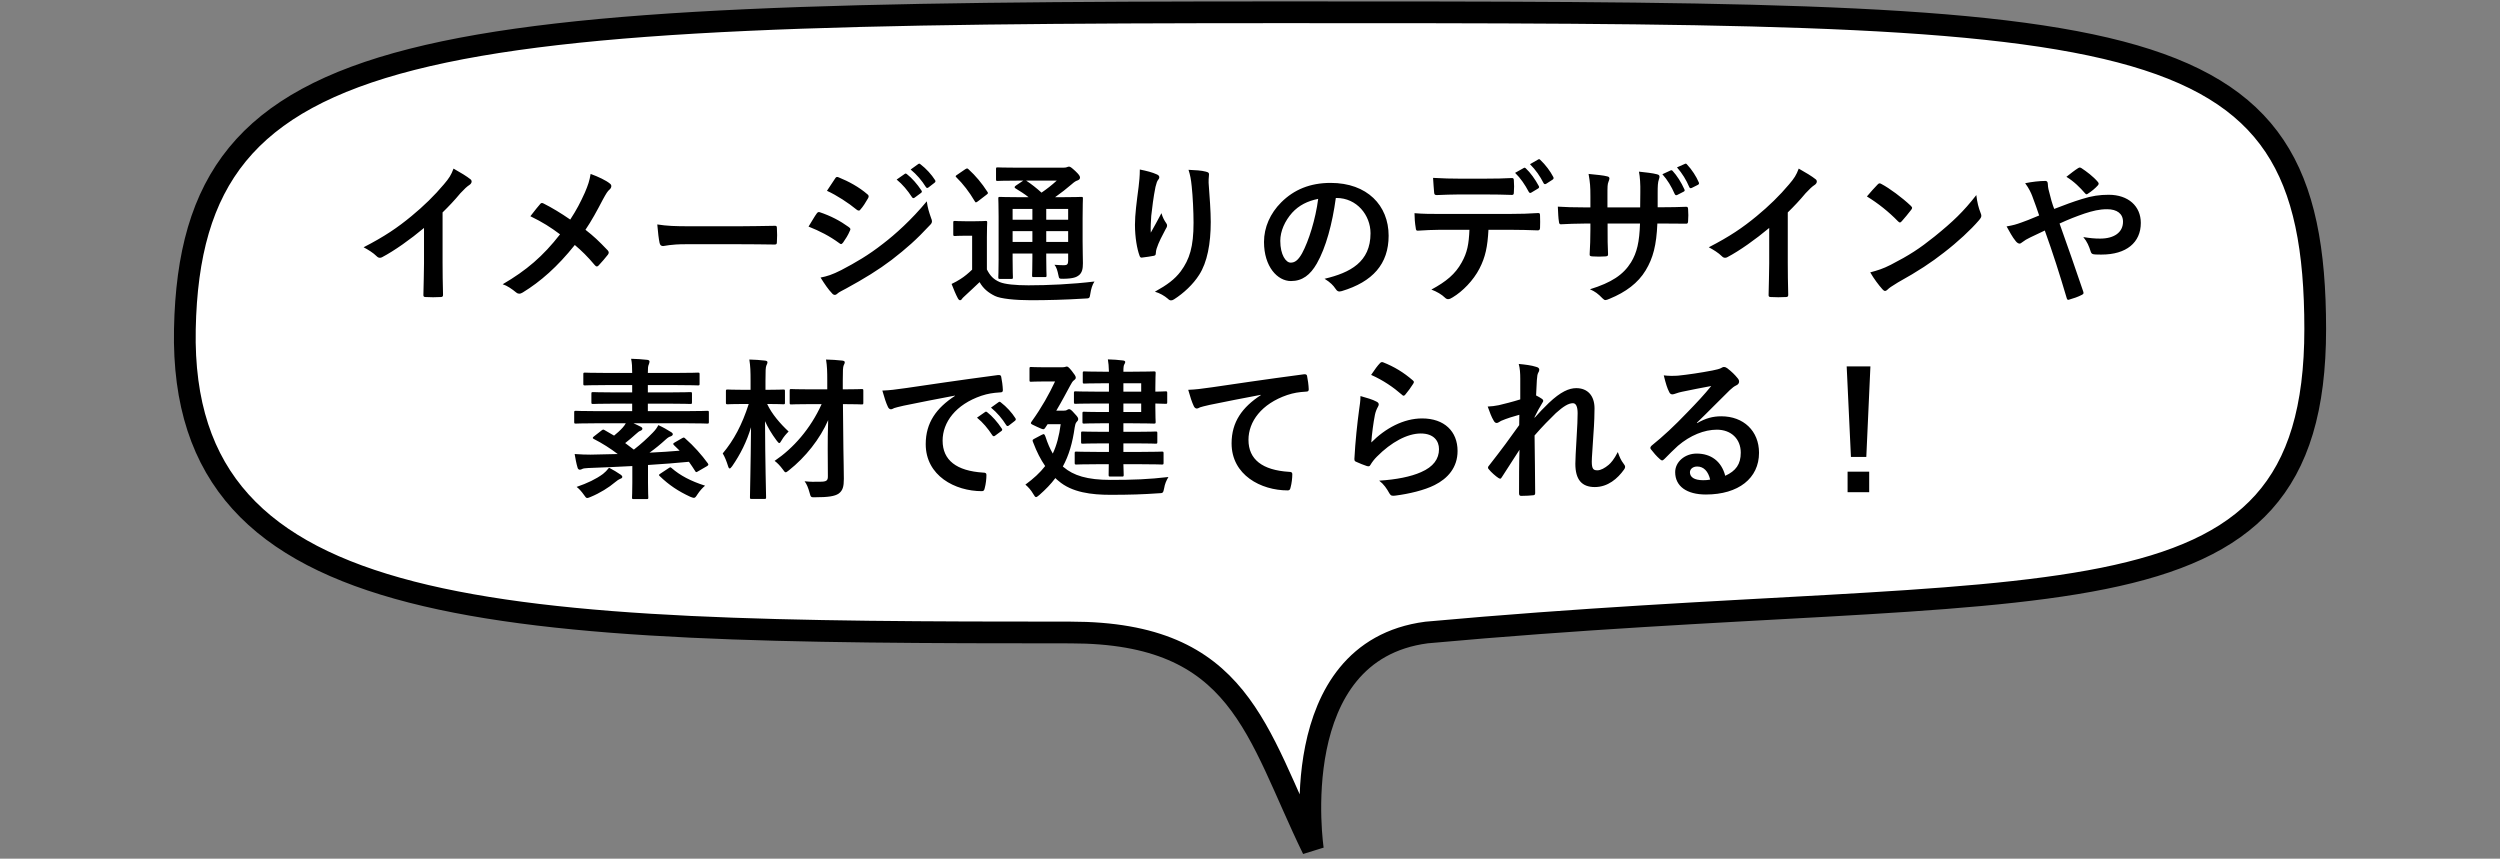<svg width="230" height="79" viewBox="0 0 230 79" fill="none" xmlns="http://www.w3.org/2000/svg">
<rect x="0" y="0" width="230" height="79" fill="#808080" stroke="none"/>
<path d="M117.758 1.13H117.758C38.588 1.13 17.558 2.971 17.008 30.273C16.457 57.576 46.011 58.19 98.489 58.19C114.194 58.19 115.556 67.393 120.786 78.13C120.786 78.13 118.041 59.919 131.247 58.19C188.307 52.994 213.001 59.417 213 30.273C212.999 1.13 196.928 1.13 117.758 1.13Z" fill="white" stroke="black" stroke-width="2"/>
<path d="M40.717 19.543V24.177C40.717 25.143 40.731 25.969 40.759 27.089C40.773 27.271 40.703 27.327 40.549 27.327C40.101 27.355 39.597 27.355 39.149 27.327C38.995 27.327 38.939 27.271 38.953 27.103C38.967 26.095 39.009 25.185 39.009 24.233V20.971C37.777 22.007 36.279 23.071 35.159 23.659C35.089 23.701 35.019 23.715 34.949 23.715C34.837 23.715 34.753 23.673 34.655 23.575C34.333 23.253 33.871 22.973 33.451 22.749C35.383 21.755 36.573 20.943 37.861 19.879C38.967 18.969 39.975 17.989 40.843 16.953C41.319 16.393 41.501 16.113 41.725 15.511C42.355 15.861 42.971 16.239 43.279 16.491C43.363 16.547 43.391 16.631 43.391 16.701C43.391 16.813 43.307 16.939 43.195 17.009C42.957 17.163 42.733 17.373 42.355 17.779C41.809 18.437 41.291 18.983 40.717 19.543ZM52.462 20.201C53.064 19.277 53.386 18.647 53.806 17.723C54.114 16.995 54.226 16.659 54.338 16.001C55.038 16.253 55.766 16.603 56.102 16.883C56.2 16.953 56.242 17.037 56.242 17.121C56.242 17.233 56.186 17.345 56.088 17.429C55.892 17.597 55.78 17.779 55.458 18.367C54.926 19.389 54.408 20.341 53.862 21.139C54.646 21.755 55.024 22.105 55.92 23.043C55.976 23.113 56.004 23.169 56.004 23.239C56.004 23.295 55.976 23.351 55.934 23.421C55.654 23.785 55.374 24.093 55.08 24.415C55.024 24.485 54.968 24.513 54.912 24.513C54.842 24.513 54.786 24.471 54.716 24.387C54.058 23.603 53.498 23.057 52.882 22.539C51.286 24.541 49.718 25.913 48.094 26.907C47.982 26.977 47.87 27.019 47.772 27.019C47.674 27.019 47.59 26.991 47.506 26.921C47.1 26.585 46.652 26.277 46.246 26.151C48.43 24.877 49.956 23.575 51.524 21.559C50.642 20.901 49.942 20.453 48.794 19.893C49.2 19.375 49.536 18.941 49.718 18.745C49.76 18.703 49.802 18.675 49.858 18.675C49.914 18.675 49.97 18.703 50.026 18.731C50.754 19.095 51.636 19.627 52.462 20.201ZM68.1 22.469H63.06C61.674 22.469 61.142 22.637 61.002 22.637C60.834 22.637 60.722 22.553 60.68 22.343C60.61 22.021 60.526 21.363 60.47 20.649C61.38 20.789 62.08 20.817 63.494 20.817H68.002C69.066 20.817 70.144 20.789 71.222 20.775C71.432 20.761 71.474 20.803 71.474 20.971C71.502 21.391 71.502 21.867 71.474 22.287C71.474 22.455 71.418 22.511 71.222 22.497C70.172 22.483 69.136 22.469 68.1 22.469ZM74.386 20.845C74.736 20.285 74.96 19.879 75.128 19.655C75.198 19.557 75.268 19.487 75.394 19.515C76.444 19.865 77.284 20.313 78.082 20.887C78.18 20.957 78.236 21.013 78.236 21.097C78.236 21.139 78.208 21.195 78.18 21.251C78.026 21.629 77.788 21.993 77.564 22.315C77.494 22.399 77.438 22.455 77.382 22.455C77.326 22.455 77.284 22.427 77.214 22.371C76.318 21.713 75.408 21.251 74.386 20.845ZM76.08 17.555C76.318 17.191 76.584 16.799 76.822 16.435C76.92 16.267 77.004 16.239 77.172 16.323C78.068 16.687 79.034 17.205 79.804 17.877C79.888 17.933 79.916 18.003 79.916 18.059C79.916 18.115 79.902 18.171 79.86 18.241C79.664 18.591 79.384 19.039 79.146 19.291C79.104 19.361 79.048 19.375 79.006 19.375C78.936 19.375 78.866 19.333 78.796 19.277C78.068 18.675 76.976 17.961 76.08 17.555ZM75.492 25.535C76.08 25.423 76.57 25.269 77.396 24.849C78.726 24.149 79.874 23.491 81.232 22.427C82.352 21.573 83.85 20.229 85.264 18.521C85.348 19.137 85.46 19.487 85.67 20.089C85.712 20.187 85.74 20.271 85.74 20.355C85.74 20.467 85.698 20.565 85.586 20.677C84.284 22.077 83.402 22.847 82.03 23.911C80.812 24.835 79.51 25.633 77.844 26.543C77.508 26.725 77.172 26.879 77.032 27.019C76.948 27.103 76.878 27.131 76.808 27.131C76.71 27.131 76.612 27.075 76.528 26.963C76.234 26.669 75.856 26.123 75.492 25.535ZM82.492 16.519L83.234 16.001C83.304 15.945 83.36 15.959 83.444 16.029C83.878 16.365 84.382 16.925 84.774 17.527C84.83 17.611 84.83 17.681 84.732 17.751L84.144 18.185C84.046 18.255 83.976 18.241 83.906 18.143C83.486 17.499 83.038 16.967 82.492 16.519ZM83.78 15.595L84.48 15.091C84.564 15.035 84.606 15.049 84.69 15.119C85.208 15.511 85.712 16.071 86.02 16.561C86.076 16.645 86.09 16.729 85.978 16.813L85.418 17.247C85.306 17.331 85.236 17.289 85.18 17.205C84.802 16.603 84.354 16.071 83.78 15.595ZM99.6 20.061V22.217C99.6 23.071 99.628 23.729 99.628 24.205C99.628 24.737 99.558 25.059 99.278 25.311C99.054 25.493 98.746 25.633 97.85 25.647C97.43 25.647 97.444 25.647 97.374 25.325C97.29 24.905 97.192 24.569 97.01 24.359C97.346 24.387 97.654 24.401 97.892 24.401C98.172 24.401 98.27 24.303 98.27 23.995V23.323H96.254V23.701C96.254 24.765 96.282 25.241 96.282 25.325C96.282 25.479 96.268 25.493 96.142 25.493H95.106C94.966 25.493 94.952 25.479 94.952 25.325C94.952 25.241 94.98 24.765 94.98 23.701V23.323H93.16V23.855C93.16 24.919 93.188 25.423 93.188 25.507C93.188 25.647 93.174 25.661 93.034 25.661H92.012C91.858 25.661 91.844 25.647 91.844 25.507C91.844 25.409 91.872 24.947 91.872 23.869V19.935C91.872 18.843 91.844 18.367 91.844 18.269C91.844 18.129 91.858 18.115 92.012 18.115C92.082 18.115 92.558 18.143 93.874 18.143H94.63C94.266 17.849 93.86 17.597 93.426 17.331C93.37 17.289 93.342 17.261 93.342 17.219C93.342 17.177 93.384 17.135 93.454 17.079L94.14 16.617H93.622C92.306 16.617 91.872 16.645 91.788 16.645C91.648 16.645 91.634 16.631 91.634 16.505V15.567C91.634 15.413 91.648 15.399 91.788 15.399C91.872 15.399 92.306 15.427 93.622 15.427H97.78C97.962 15.427 98.074 15.413 98.144 15.385C98.242 15.343 98.284 15.329 98.354 15.329C98.466 15.329 98.592 15.427 98.928 15.735C99.264 16.057 99.362 16.197 99.362 16.337C99.362 16.463 99.278 16.547 99.124 16.603C98.984 16.645 98.844 16.729 98.592 16.953C98.102 17.373 97.64 17.737 97.066 18.143H97.584C98.914 18.143 99.376 18.115 99.474 18.115C99.614 18.115 99.628 18.129 99.628 18.269C99.628 18.353 99.6 18.927 99.6 20.061ZM96.254 22.259H98.27V21.265H96.254V22.259ZM98.27 19.221H96.254V20.215H98.27V19.221ZM93.16 20.215H94.98V19.221H93.16V20.215ZM93.16 22.259H94.98V21.265H93.16V22.259ZM97.22 16.617H94.406C94.896 16.939 95.358 17.303 95.82 17.723C96.31 17.387 96.744 17.051 97.22 16.617ZM90.794 21.811V24.793C91.088 25.367 91.396 25.703 91.984 25.955C92.46 26.151 93.398 26.249 94.616 26.249C96.408 26.249 98.606 26.151 100.692 25.899C100.496 26.179 100.37 26.613 100.314 27.005C100.244 27.453 100.244 27.453 99.796 27.467C98.004 27.579 96.296 27.621 94.826 27.621C93.398 27.621 92.04 27.481 91.536 27.229C90.906 26.921 90.458 26.543 90.122 25.955C89.688 26.375 89.226 26.795 88.792 27.201C88.638 27.341 88.568 27.411 88.512 27.481C88.456 27.579 88.4 27.621 88.316 27.621C88.26 27.621 88.176 27.551 88.12 27.439C87.924 27.075 87.742 26.627 87.546 26.123C87.896 25.955 88.092 25.843 88.358 25.675C88.736 25.437 89.086 25.143 89.436 24.807V21.685H88.848C88.12 21.685 87.938 21.713 87.868 21.713C87.714 21.713 87.7 21.699 87.7 21.545V20.481C87.7 20.341 87.714 20.327 87.868 20.327C87.938 20.327 88.12 20.355 88.848 20.355H89.66C90.388 20.355 90.598 20.327 90.668 20.327C90.808 20.327 90.822 20.341 90.822 20.481C90.822 20.565 90.794 20.957 90.794 21.811ZM88.05 16.085L88.806 15.567C88.876 15.525 88.932 15.497 88.974 15.497C89.016 15.497 89.058 15.525 89.114 15.581C89.758 16.169 90.332 16.855 90.836 17.639C90.92 17.765 90.92 17.793 90.752 17.919L89.968 18.521C89.884 18.577 89.828 18.619 89.786 18.619C89.744 18.619 89.716 18.577 89.674 18.507C89.17 17.653 88.596 16.911 87.994 16.323C87.882 16.225 87.896 16.183 88.05 16.085ZM104.864 15.595C105.494 15.721 106.026 15.861 106.39 16.029C106.572 16.099 106.656 16.183 106.656 16.309C106.656 16.393 106.628 16.449 106.558 16.533C106.46 16.645 106.39 16.841 106.306 17.191C106.11 18.143 105.998 19.137 105.914 19.865C105.886 20.369 105.844 20.901 105.872 21.405C106.18 20.859 106.474 20.327 106.852 19.613C106.978 20.033 107.118 20.285 107.286 20.523C107.356 20.607 107.37 20.677 107.37 20.747C107.37 20.859 107.314 20.971 107.23 21.097C106.922 21.685 106.6 22.273 106.404 22.889C106.362 23.015 106.348 23.141 106.334 23.309C106.334 23.449 106.278 23.505 106.152 23.533C105.984 23.575 105.382 23.659 105.032 23.701C104.934 23.715 104.864 23.617 104.836 23.519C104.612 22.917 104.416 21.839 104.416 20.677C104.416 19.739 104.57 18.591 104.752 17.191C104.808 16.701 104.864 16.225 104.864 15.595ZM109.344 15.623C109.96 15.651 110.534 15.679 110.94 15.791C111.22 15.861 111.248 15.931 111.22 16.169C111.192 16.365 111.192 16.617 111.192 16.813C111.29 18.143 111.388 19.417 111.388 20.425C111.388 22.413 111.066 24.135 110.324 25.283C109.778 26.151 108.896 26.977 108.014 27.537C107.916 27.607 107.818 27.635 107.734 27.635C107.636 27.635 107.552 27.593 107.44 27.481C107.132 27.215 106.698 26.963 106.25 26.837C107.384 26.207 108.07 25.703 108.63 24.961C109.442 23.855 109.806 22.707 109.806 20.495C109.806 19.501 109.736 18.045 109.638 17.149C109.568 16.463 109.498 16.113 109.344 15.623ZM122.952 18.213H122.896C122.574 20.593 121.986 22.777 121.146 24.247C120.544 25.297 119.816 25.857 118.766 25.857C117.534 25.857 116.288 24.541 116.288 22.259C116.288 20.915 116.862 19.627 117.87 18.619C119.046 17.443 120.53 16.827 122.42 16.827C125.78 16.827 127.754 18.899 127.754 21.685C127.754 24.289 126.284 25.927 123.442 26.781C123.148 26.865 123.022 26.809 122.84 26.529C122.686 26.291 122.392 25.969 121.86 25.647C124.226 25.087 126.088 24.107 126.088 21.461C126.088 19.795 124.828 18.213 122.952 18.213ZM121.272 18.297C120.292 18.493 119.508 18.885 118.878 19.571C118.206 20.327 117.786 21.265 117.786 22.161C117.786 23.449 118.304 24.163 118.738 24.163C119.102 24.163 119.41 23.981 119.788 23.309C120.404 22.175 121.034 20.159 121.272 18.297ZM139.388 15.903L140.186 15.455C140.256 15.413 140.312 15.427 140.382 15.497C140.788 15.875 141.236 16.491 141.572 17.121C141.614 17.205 141.614 17.275 141.502 17.345L140.872 17.723C140.774 17.779 140.704 17.751 140.648 17.653C140.284 16.967 139.892 16.393 139.388 15.903ZM140.76 15.105L141.516 14.671C141.6 14.615 141.642 14.643 141.712 14.713C142.188 15.161 142.636 15.763 142.902 16.281C142.944 16.365 142.958 16.449 142.832 16.533L142.244 16.911C142.118 16.981 142.048 16.925 142.006 16.841C141.684 16.211 141.292 15.637 140.76 15.105ZM136.742 17.891H134.166C133.522 17.891 132.962 17.919 132.178 17.947C131.996 17.947 131.954 17.877 131.94 17.709C131.898 17.373 131.884 16.869 131.842 16.365C132.822 16.421 133.536 16.435 134.166 16.435H136.742C137.526 16.435 138.408 16.421 139.108 16.379C139.248 16.379 139.276 16.463 139.276 16.645C139.304 16.981 139.304 17.331 139.276 17.667C139.276 17.863 139.248 17.933 139.094 17.933C138.338 17.905 137.512 17.891 136.742 17.891ZM138.814 21.139H136.938C136.854 22.707 136.658 23.645 136.112 24.709C135.552 25.801 134.544 26.823 133.648 27.355C133.494 27.453 133.354 27.523 133.228 27.523C133.13 27.523 133.032 27.481 132.934 27.383C132.654 27.103 132.178 26.823 131.688 26.641C133.06 25.899 133.886 25.213 134.474 24.149C134.992 23.225 135.132 22.469 135.188 21.139H132.528C131.828 21.139 131.142 21.181 130.428 21.223C130.302 21.237 130.26 21.139 130.246 20.957C130.176 20.565 130.134 20.033 130.134 19.613C130.918 19.683 131.702 19.683 132.514 19.683H138.8C139.892 19.683 140.704 19.655 141.53 19.599C141.67 19.599 141.684 19.683 141.684 19.879C141.698 20.061 141.698 20.775 141.684 20.957C141.684 21.139 141.6 21.195 141.474 21.195C140.746 21.167 139.78 21.139 138.814 21.139ZM152.505 19.067H152.995C153.681 19.067 154.465 19.053 155.109 19.025C155.277 19.011 155.291 19.095 155.305 19.249C155.333 19.599 155.333 20.005 155.305 20.355C155.291 20.537 155.263 20.593 155.067 20.579C154.591 20.579 153.737 20.565 153.051 20.565H152.477C152.393 22.567 152.085 23.743 151.399 24.877C150.699 26.039 149.565 26.879 148.095 27.481C147.899 27.565 147.787 27.607 147.703 27.607C147.619 27.607 147.549 27.565 147.437 27.453C147.017 27.019 146.751 26.823 146.275 26.613C148.263 25.997 149.341 25.283 150.055 24.135C150.601 23.239 150.825 22.273 150.881 20.565H147.899V21.069C147.899 21.895 147.899 22.651 147.941 23.393C147.955 23.547 147.857 23.575 147.703 23.589C147.339 23.617 146.877 23.617 146.499 23.589C146.317 23.575 146.233 23.547 146.247 23.393C146.289 22.665 146.317 21.979 146.317 21.097V20.565H145.897C145.141 20.565 144.021 20.607 143.587 20.635C143.475 20.635 143.433 20.551 143.419 20.369C143.363 20.075 143.349 19.585 143.321 19.011C143.909 19.053 144.819 19.081 145.897 19.081H146.317V18.059C146.317 17.163 146.289 16.813 146.149 16.001C146.877 16.071 147.563 16.141 147.857 16.225C148.011 16.253 148.067 16.323 148.067 16.421C148.067 16.505 148.025 16.603 147.983 16.715C147.885 16.967 147.885 17.107 147.885 18.059V19.081H150.895L150.909 17.709C150.923 16.925 150.881 16.281 150.783 15.791C151.315 15.847 152.085 15.931 152.421 16.029C152.617 16.071 152.673 16.141 152.673 16.253C152.673 16.309 152.659 16.393 152.617 16.505C152.519 16.771 152.505 17.135 152.505 17.737V19.067ZM152.939 16.029L153.695 15.679C153.765 15.651 153.821 15.651 153.891 15.735C154.269 16.141 154.675 16.771 154.969 17.429C155.011 17.527 154.997 17.583 154.885 17.639L154.311 17.933C154.199 17.989 154.129 17.961 154.073 17.849C153.765 17.149 153.415 16.561 152.939 16.029ZM154.283 15.399L155.011 15.077C155.095 15.035 155.137 15.049 155.207 15.133C155.655 15.609 156.061 16.239 156.285 16.771C156.327 16.855 156.327 16.953 156.201 17.009L155.641 17.289C155.515 17.345 155.459 17.303 155.417 17.219C155.137 16.561 154.773 15.959 154.283 15.399ZM164.475 19.543V24.177C164.475 25.143 164.489 25.969 164.517 27.089C164.531 27.271 164.461 27.327 164.307 27.327C163.859 27.355 163.355 27.355 162.907 27.327C162.753 27.327 162.697 27.271 162.711 27.103C162.725 26.095 162.767 25.185 162.767 24.233V20.971C161.535 22.007 160.037 23.071 158.917 23.659C158.847 23.701 158.777 23.715 158.707 23.715C158.595 23.715 158.511 23.673 158.413 23.575C158.091 23.253 157.629 22.973 157.209 22.749C159.141 21.755 160.331 20.943 161.619 19.879C162.725 18.969 163.733 17.989 164.601 16.953C165.077 16.393 165.259 16.113 165.483 15.511C166.113 15.861 166.729 16.239 167.037 16.491C167.121 16.547 167.149 16.631 167.149 16.701C167.149 16.813 167.065 16.939 166.953 17.009C166.715 17.163 166.491 17.373 166.113 17.779C165.567 18.437 165.049 18.983 164.475 19.543ZM171.755 18.073C172.063 17.695 172.469 17.261 172.735 16.981C172.791 16.911 172.861 16.869 172.931 16.869C172.987 16.869 173.043 16.897 173.113 16.939C173.827 17.317 174.989 18.171 175.787 18.927C175.871 19.011 175.913 19.067 175.913 19.123C175.913 19.179 175.885 19.235 175.829 19.305C175.619 19.585 175.157 20.145 174.961 20.355C174.891 20.425 174.849 20.467 174.793 20.467C174.737 20.467 174.681 20.425 174.611 20.355C173.771 19.487 172.763 18.689 171.755 18.073ZM172.063 25.059C172.777 24.863 173.211 24.737 173.953 24.359C175.661 23.477 176.571 22.889 177.985 21.755C179.693 20.369 180.631 19.473 181.821 17.947C181.905 18.647 182.031 19.123 182.213 19.585C182.255 19.683 182.283 19.767 182.283 19.851C182.283 19.977 182.213 20.089 182.059 20.271C181.317 21.139 180.113 22.259 178.839 23.239C177.677 24.149 176.501 24.933 174.611 25.983C173.981 26.361 173.799 26.501 173.673 26.627C173.589 26.711 173.505 26.767 173.421 26.767C173.351 26.767 173.267 26.711 173.183 26.613C172.833 26.221 172.399 25.647 172.063 25.059ZM188.989 19.221C189.885 18.871 190.753 18.549 191.537 18.311C192.461 18.017 193.175 17.919 194.001 17.919C195.807 17.919 196.955 18.969 196.955 20.509C196.955 22.315 195.625 23.421 193.343 23.421C193.063 23.421 192.909 23.421 192.727 23.407C192.475 23.393 192.405 23.323 192.349 23.155C192.181 22.637 192.027 22.245 191.663 21.811C192.279 21.909 192.685 21.951 193.217 21.951C194.505 21.951 195.317 21.377 195.317 20.397C195.317 19.655 194.757 19.249 193.861 19.249C193.119 19.249 192.531 19.403 191.789 19.641C190.977 19.921 190.333 20.173 189.479 20.565C190.221 22.665 190.921 24.625 191.649 26.795C191.705 26.977 191.719 27.033 191.523 27.131C191.173 27.313 190.767 27.453 190.319 27.579C190.221 27.593 190.179 27.565 190.137 27.425C189.479 25.199 188.877 23.309 188.121 21.209C187.589 21.461 187.141 21.671 186.791 21.839C186.441 22.007 186.287 22.105 186.063 22.273C185.965 22.357 185.867 22.413 185.797 22.413C185.713 22.413 185.573 22.343 185.461 22.203C185.111 21.783 184.873 21.293 184.607 20.831C185.237 20.719 185.475 20.649 185.979 20.467C186.287 20.355 186.763 20.187 187.603 19.823C187.435 19.319 187.239 18.759 186.959 18.017C186.861 17.765 186.679 17.345 186.315 16.855C186.917 16.729 187.645 16.645 188.191 16.645C188.317 16.645 188.401 16.743 188.401 16.939C188.401 17.121 188.429 17.219 188.457 17.401C188.541 17.709 188.583 17.919 188.737 18.479C188.835 18.829 188.919 19.039 188.989 19.221ZM190.109 16.267C190.501 15.959 190.893 15.651 191.187 15.469C191.257 15.427 191.299 15.413 191.341 15.413C191.383 15.413 191.425 15.427 191.495 15.469C191.943 15.763 192.587 16.239 193.007 16.743C193.049 16.799 193.077 16.841 193.077 16.897C193.077 16.953 193.049 16.995 193.007 17.051C192.755 17.331 192.433 17.597 192.083 17.821C192.041 17.849 191.999 17.877 191.957 17.877C191.929 17.877 191.887 17.849 191.845 17.807C191.355 17.247 190.837 16.715 190.109 16.267ZM62.094 40.693L62.752 40.315C62.906 40.231 62.934 40.231 63.046 40.343C63.83 41.029 64.572 41.869 65.118 42.625C65.202 42.751 65.188 42.793 65.034 42.891L64.236 43.353C64.054 43.465 64.026 43.465 63.956 43.339C63.774 43.045 63.578 42.765 63.382 42.485C62.248 42.597 60.946 42.695 59.616 42.779V44.403C59.616 45.285 59.644 45.691 59.644 45.761C59.644 45.901 59.63 45.915 59.49 45.915H58.3C58.16 45.915 58.146 45.901 58.146 45.761C58.146 45.677 58.174 45.285 58.174 44.403V42.877C56.774 42.947 55.374 43.017 54.1 43.059C53.792 43.073 53.652 43.101 53.568 43.143C53.484 43.185 53.428 43.213 53.344 43.213C53.246 43.213 53.162 43.143 53.134 43.017C53.022 42.653 52.938 42.177 52.868 41.771C53.456 41.813 53.904 41.827 54.338 41.827C55.15 41.813 55.99 41.799 56.83 41.771C56.172 41.267 55.402 40.777 54.632 40.385C54.562 40.357 54.534 40.315 54.534 40.287C54.534 40.245 54.576 40.203 54.646 40.147L55.346 39.601C55.472 39.503 55.514 39.503 55.626 39.573L56.494 40.077C56.774 39.853 57.054 39.601 57.292 39.335C57.418 39.195 57.502 39.069 57.572 38.943H54.744C53.498 38.943 53.064 38.971 52.98 38.971C52.84 38.971 52.826 38.957 52.826 38.817V37.963C52.826 37.809 52.84 37.795 52.98 37.795C53.064 37.795 53.498 37.823 54.744 37.823H58.16V37.137H56.48C55.136 37.137 54.66 37.165 54.576 37.165C54.422 37.165 54.408 37.151 54.408 37.011V36.227C54.408 36.087 54.422 36.073 54.576 36.073C54.66 36.073 55.136 36.101 56.48 36.101H58.16V35.429H55.696C54.352 35.429 53.904 35.457 53.82 35.457C53.68 35.457 53.666 35.443 53.666 35.303V34.435C53.666 34.295 53.68 34.281 53.82 34.281C53.904 34.281 54.352 34.309 55.696 34.309H58.16C58.16 33.749 58.146 33.399 58.062 33.007C58.566 33.021 59.056 33.049 59.546 33.105C59.686 33.119 59.756 33.189 59.756 33.245C59.756 33.357 59.728 33.427 59.686 33.539C59.616 33.679 59.602 33.875 59.602 34.309H62.318C63.662 34.309 64.124 34.281 64.208 34.281C64.348 34.281 64.362 34.295 64.362 34.435V35.303C64.362 35.443 64.348 35.457 64.208 35.457C64.124 35.457 63.662 35.429 62.318 35.429H59.602V36.101H61.59C62.934 36.101 63.41 36.073 63.494 36.073C63.648 36.073 63.662 36.087 63.662 36.227V37.011C63.662 37.151 63.648 37.165 63.494 37.165C63.41 37.165 62.934 37.137 61.59 37.137H59.602V37.823H63.298C64.544 37.823 64.978 37.795 65.062 37.795C65.202 37.795 65.216 37.809 65.216 37.963V38.817C65.216 38.957 65.202 38.971 65.062 38.971C64.978 38.971 64.544 38.943 63.298 38.943H58.286C58.524 39.055 58.748 39.153 58.93 39.251C59.07 39.321 59.098 39.377 59.098 39.447C59.098 39.531 59.028 39.587 58.93 39.629C58.804 39.671 58.692 39.755 58.496 39.937C58.216 40.189 57.88 40.483 57.516 40.763C57.782 40.959 58.048 41.155 58.314 41.365C59 40.833 59.56 40.315 60.05 39.811C60.302 39.559 60.456 39.335 60.568 39.111C60.974 39.293 61.394 39.531 61.744 39.755C61.842 39.811 61.898 39.881 61.898 39.951C61.898 40.049 61.8 40.105 61.702 40.147C61.59 40.175 61.45 40.245 61.254 40.427C60.764 40.875 60.288 41.267 59.756 41.645C60.736 41.603 61.688 41.533 62.528 41.463L62.01 40.959C61.884 40.833 61.926 40.791 62.094 40.693ZM60.75 43.577L61.492 43.087C61.66 42.975 61.674 42.961 61.786 43.059C62.57 43.745 63.55 44.263 64.866 44.683C64.628 44.879 64.376 45.159 64.166 45.481C64.012 45.719 63.956 45.803 63.83 45.803C63.76 45.803 63.662 45.761 63.508 45.705C62.416 45.201 61.548 44.627 60.694 43.801C60.582 43.703 60.61 43.675 60.75 43.577ZM56.032 43.031C56.41 43.227 56.788 43.451 57.11 43.675C57.222 43.759 57.25 43.801 57.25 43.885C57.25 43.969 57.152 44.025 57.054 44.053C56.942 44.095 56.774 44.207 56.592 44.361C56.018 44.851 55.178 45.369 54.366 45.705C54.198 45.775 54.1 45.817 54.03 45.817C53.918 45.817 53.862 45.733 53.708 45.509C53.512 45.229 53.274 44.963 53.05 44.795C54.03 44.459 54.828 44.081 55.472 43.605C55.668 43.451 55.836 43.283 56.032 43.031ZM76.164 43.787L76.15 41.337C76.136 40.679 76.164 39.713 76.192 38.649C75.45 40.371 74.092 42.079 72.58 43.269C72.426 43.395 72.342 43.451 72.286 43.451C72.202 43.451 72.146 43.367 72.006 43.171C71.768 42.849 71.516 42.583 71.264 42.401C72.986 41.239 74.568 39.447 75.59 37.179H74.568C73.322 37.179 72.888 37.207 72.804 37.207C72.664 37.207 72.65 37.193 72.65 37.053V35.947C72.65 35.807 72.664 35.793 72.804 35.793C72.888 35.793 73.322 35.821 74.568 35.821H76.108V35.051C76.108 34.155 76.094 33.707 75.996 33.077C76.514 33.091 76.99 33.119 77.494 33.175C77.634 33.189 77.718 33.245 77.718 33.315C77.718 33.441 77.662 33.511 77.62 33.609C77.55 33.777 77.536 34.071 77.536 35.023V35.821C78.768 35.821 79.188 35.793 79.258 35.793C79.412 35.793 79.426 35.807 79.426 35.947V37.053C79.426 37.193 79.412 37.207 79.258 37.207C79.188 37.207 78.768 37.179 77.55 37.179L77.592 41.267C77.606 42.247 77.634 43.353 77.634 44.053C77.634 44.767 77.536 45.131 77.158 45.411C76.794 45.663 76.136 45.747 75.044 45.747C74.596 45.761 74.596 45.761 74.484 45.341C74.358 44.879 74.218 44.529 74.022 44.277C74.54 44.333 74.932 44.333 75.436 44.319C76.038 44.319 76.178 44.221 76.164 43.787ZM72.216 36.003V37.039C72.216 37.179 72.202 37.193 72.062 37.193C71.978 37.193 71.614 37.165 70.578 37.165C70.998 38.075 71.782 38.985 72.552 39.699C72.342 39.909 72.09 40.189 71.908 40.511C71.81 40.679 71.754 40.763 71.698 40.763C71.628 40.763 71.572 40.679 71.446 40.525C70.984 39.909 70.634 39.307 70.382 38.747C70.396 42.555 70.48 45.453 70.48 45.747C70.48 45.887 70.466 45.901 70.326 45.901H69.15C69.01 45.901 68.996 45.887 68.996 45.747C68.996 45.453 69.066 42.737 69.094 39.307C68.702 40.623 68.114 41.799 67.358 42.891C67.26 43.017 67.19 43.101 67.134 43.101C67.078 43.101 67.022 43.031 66.98 42.877C66.84 42.429 66.672 42.009 66.49 41.715C67.512 40.497 68.268 39.083 68.884 37.165H68.478C67.386 37.165 67.036 37.193 66.952 37.193C66.798 37.193 66.784 37.179 66.784 37.039V36.003C66.784 35.849 66.798 35.835 66.952 35.835C67.036 35.835 67.386 35.863 68.478 35.863H69.052V35.065C69.052 34.155 69.038 33.721 68.94 33.077C69.472 33.091 69.892 33.119 70.382 33.175C70.522 33.189 70.606 33.245 70.606 33.315C70.606 33.441 70.55 33.525 70.508 33.623C70.438 33.791 70.424 34.085 70.424 35.037V35.863H70.522C71.614 35.863 71.978 35.835 72.062 35.835C72.202 35.835 72.216 35.849 72.216 36.003ZM87.854 36.423V36.395C86.146 36.717 84.648 37.011 83.15 37.319C82.618 37.445 82.478 37.473 82.268 37.543C82.17 37.585 82.072 37.655 81.96 37.655C81.862 37.655 81.75 37.571 81.694 37.445C81.512 37.067 81.358 36.577 81.176 35.933C81.89 35.905 82.31 35.849 83.402 35.695C85.124 35.443 88.204 34.981 91.816 34.505C92.026 34.477 92.096 34.561 92.11 34.659C92.18 34.981 92.25 35.499 92.264 35.891C92.264 36.059 92.18 36.101 91.998 36.101C91.34 36.143 90.892 36.213 90.29 36.409C87.91 37.221 86.72 38.859 86.72 40.539C86.72 42.345 88.008 43.325 90.444 43.479C90.668 43.479 90.752 43.535 90.752 43.689C90.752 44.053 90.696 44.543 90.598 44.893C90.556 45.103 90.5 45.187 90.332 45.187C87.868 45.187 85.166 43.773 85.166 40.861C85.166 38.873 86.16 37.529 87.854 36.423ZM89.884 38.425L90.626 37.907C90.696 37.851 90.752 37.865 90.836 37.935C91.27 38.271 91.774 38.831 92.166 39.433C92.222 39.517 92.222 39.587 92.124 39.657L91.536 40.091C91.438 40.161 91.368 40.147 91.298 40.049C90.878 39.405 90.43 38.873 89.884 38.425ZM91.172 37.501L91.872 36.997C91.956 36.941 91.998 36.955 92.082 37.025C92.6 37.417 93.104 37.977 93.412 38.467C93.468 38.551 93.482 38.635 93.37 38.719L92.81 39.153C92.698 39.237 92.628 39.195 92.572 39.111C92.194 38.509 91.746 37.977 91.172 37.501ZM102.008 42.709H100.902C99.572 42.709 99.11 42.737 99.026 42.737C98.886 42.737 98.872 42.723 98.872 42.569V41.715C98.872 41.561 98.886 41.547 99.026 41.547C99.11 41.547 99.572 41.575 100.902 41.575H102.022V40.791H101.406C100.146 40.791 99.698 40.819 99.614 40.819C99.474 40.819 99.46 40.805 99.46 40.665V39.853C99.46 39.713 99.474 39.699 99.614 39.699C99.698 39.699 100.146 39.727 101.406 39.727H102.022V38.943H101.266C100.174 38.943 99.824 38.971 99.74 38.971C99.6 38.971 99.586 38.957 99.586 38.817V38.033C99.586 37.893 99.6 37.879 99.74 37.879C99.824 37.879 100.174 37.907 101.266 37.907H102.022V37.123H100.762C99.474 37.123 99.04 37.151 98.956 37.151C98.816 37.151 98.802 37.137 98.802 36.983V36.157C98.802 36.017 98.816 36.003 98.956 36.003C99.04 36.003 99.474 36.031 100.762 36.031H102.022V35.261H101.504C100.258 35.261 99.852 35.289 99.768 35.289C99.628 35.289 99.614 35.275 99.614 35.135V34.323C99.614 34.183 99.628 34.169 99.768 34.169C99.852 34.169 100.258 34.197 101.504 34.197H102.022C102.008 33.707 101.98 33.385 101.924 33.063C102.456 33.077 102.834 33.105 103.296 33.161C103.436 33.175 103.52 33.217 103.52 33.301C103.52 33.385 103.478 33.441 103.436 33.525C103.38 33.623 103.352 33.763 103.352 34.197H104.164C105.452 34.197 106.068 34.169 106.152 34.169C106.306 34.169 106.32 34.183 106.32 34.323C106.32 34.407 106.292 34.827 106.292 35.709V36.031C106.726 36.031 107.16 36.003 107.23 36.003C107.37 36.003 107.384 36.017 107.384 36.157V36.997C107.384 37.137 107.37 37.151 107.23 37.151C107.16 37.151 106.726 37.137 106.292 37.123V37.459C106.292 38.341 106.32 38.747 106.32 38.817C106.32 38.957 106.306 38.971 106.152 38.971C106.068 38.971 105.452 38.943 104.164 38.943H103.352V39.727H104.528C105.788 39.727 106.222 39.699 106.306 39.699C106.46 39.699 106.474 39.713 106.474 39.853V40.665C106.474 40.805 106.46 40.819 106.306 40.819C106.222 40.819 105.788 40.791 104.528 40.791H103.352V41.575H105.004C106.348 41.575 106.81 41.547 106.894 41.547C107.034 41.547 107.048 41.561 107.048 41.715V42.569C107.048 42.723 107.034 42.737 106.894 42.737C106.81 42.737 106.348 42.709 105.004 42.709H103.352C103.366 43.325 103.38 43.619 103.38 43.675C103.38 43.829 103.366 43.843 103.226 43.843H102.162C102.008 43.843 101.994 43.829 101.994 43.675C101.994 43.647 102.008 43.325 102.008 42.709ZM104.99 37.907V37.123H103.352V37.907H104.99ZM104.99 35.261H103.352V36.031H104.99V35.261ZM97.78 42.919L97.85 42.975C98.76 43.745 100.006 44.151 102.176 44.151C104.262 44.151 105.704 44.095 107.496 43.885C107.3 44.207 107.16 44.543 107.104 44.907C107.006 45.369 107.006 45.369 106.572 45.383C105.172 45.481 103.968 45.523 102.162 45.523C100.44 45.523 98.606 45.313 97.374 44.235C97.276 44.151 97.178 44.081 97.094 43.983C96.688 44.529 96.198 45.033 95.624 45.537C95.47 45.663 95.386 45.733 95.316 45.733C95.232 45.733 95.176 45.635 95.064 45.453C94.854 45.089 94.602 44.809 94.336 44.585C95.078 44.039 95.68 43.493 96.156 42.877C95.75 42.289 95.386 41.589 95.064 40.735C94.966 40.511 94.966 40.469 95.148 40.371L95.834 40.007C96.072 39.881 96.086 39.937 96.184 40.175C96.38 40.791 96.604 41.295 96.856 41.729C97.206 40.987 97.444 40.105 97.584 39.027H96.38L96.156 39.363C96.1 39.447 96.058 39.489 95.988 39.489C95.89 39.489 95.736 39.419 95.4 39.265C94.98 39.069 94.84 39.013 94.84 38.929C94.84 38.887 94.868 38.831 94.924 38.761C95.848 37.473 96.52 36.255 97.066 35.093H96.142C95.232 35.093 94.952 35.121 94.868 35.121C94.728 35.121 94.714 35.107 94.714 34.967V33.931C94.714 33.777 94.728 33.763 94.868 33.763C94.952 33.763 95.232 33.791 96.142 33.791H97.668C97.808 33.791 97.92 33.777 97.976 33.763C98.032 33.749 98.088 33.721 98.144 33.721C98.228 33.721 98.326 33.777 98.606 34.127C98.844 34.435 98.97 34.603 98.97 34.729C98.97 34.855 98.914 34.897 98.83 34.967C98.676 35.051 98.564 35.289 98.452 35.485C98.13 36.073 97.71 36.885 97.178 37.781H97.85C97.99 37.781 98.088 37.767 98.172 37.711C98.256 37.669 98.284 37.641 98.354 37.641C98.466 37.641 98.578 37.725 98.858 38.047C99.138 38.341 99.194 38.439 99.194 38.551C99.194 38.663 99.152 38.719 99.04 38.831C98.942 38.943 98.914 39.097 98.872 39.321C98.676 40.735 98.34 41.897 97.78 42.919ZM115.994 36.353V36.325C114.286 36.647 112.788 36.941 111.29 37.249C110.758 37.375 110.618 37.403 110.408 37.473C110.31 37.515 110.212 37.585 110.1 37.585C110.002 37.585 109.89 37.501 109.834 37.375C109.652 36.997 109.498 36.507 109.316 35.863C110.03 35.835 110.45 35.779 111.542 35.625C113.264 35.373 116.344 34.911 119.956 34.435C120.166 34.407 120.236 34.491 120.25 34.589C120.32 34.911 120.39 35.429 120.404 35.821C120.404 35.989 120.32 36.031 120.138 36.031C119.48 36.073 119.032 36.143 118.43 36.339C116.05 37.151 114.86 38.789 114.86 40.469C114.86 42.275 116.148 43.255 118.584 43.409C118.808 43.409 118.892 43.465 118.892 43.619C118.892 43.983 118.836 44.473 118.738 44.823C118.696 45.033 118.64 45.117 118.472 45.117C116.008 45.117 113.306 43.703 113.306 40.791C113.306 38.803 114.3 37.459 115.994 36.353ZM126.144 34.491C126.48 33.987 126.746 33.623 126.97 33.399C127.04 33.329 127.124 33.287 127.236 33.329C128.272 33.735 129.14 34.267 129.98 34.995C130.05 35.051 130.078 35.093 130.078 35.149C130.078 35.191 130.05 35.247 130.008 35.317C129.826 35.611 129.532 36.017 129.294 36.297C129.238 36.367 129.182 36.409 129.14 36.409C129.084 36.409 129.042 36.381 128.972 36.311C128.188 35.625 127.25 34.981 126.144 34.491ZM125.164 36.437C125.71 36.591 126.298 36.759 126.62 36.941C126.774 37.011 126.844 37.095 126.844 37.207C126.844 37.277 126.816 37.347 126.774 37.417C126.648 37.641 126.55 37.893 126.494 38.159C126.354 38.873 126.214 39.909 126.158 40.707C127.446 39.405 129.126 38.495 130.834 38.495C132.878 38.495 134.096 39.685 134.096 41.491C134.096 43.017 133.186 44.025 131.982 44.627C131.044 45.103 129.602 45.439 128.398 45.593C128.09 45.635 127.964 45.621 127.838 45.411C127.572 44.935 127.32 44.557 126.886 44.221C128.454 44.123 129.798 43.857 130.736 43.437C131.87 42.947 132.388 42.219 132.388 41.323C132.388 40.567 131.912 39.881 130.708 39.881C129.476 39.881 127.992 40.679 126.676 42.009C126.424 42.261 126.242 42.499 126.074 42.779C125.99 42.919 125.934 42.919 125.752 42.877C125.43 42.765 125.094 42.639 124.8 42.499C124.66 42.443 124.604 42.415 124.604 42.219C124.688 40.595 124.87 38.943 125.038 37.697C125.094 37.277 125.164 36.913 125.164 36.437ZM139.864 36.745V34.841C139.864 34.323 139.836 33.903 139.724 33.483C140.312 33.539 140.9 33.609 141.32 33.749C141.544 33.805 141.614 33.889 141.614 34.029C141.614 34.113 141.572 34.197 141.516 34.295C141.446 34.421 141.418 34.589 141.39 34.981C141.362 35.443 141.348 35.737 141.32 36.381C141.516 36.479 141.712 36.591 141.852 36.689C141.936 36.745 141.978 36.815 141.978 36.885C141.978 36.927 141.95 36.983 141.908 37.039C141.642 37.473 141.404 37.907 141.18 38.369V38.439C141.628 37.935 141.936 37.613 142.482 37.081C143.588 36.031 144.358 35.709 145.016 35.709C146.066 35.709 146.696 36.409 146.696 37.571C146.696 37.977 146.682 38.831 146.584 40.119C146.514 41.407 146.444 42.037 146.444 42.471C146.444 43.171 146.612 43.269 146.962 43.269C147.27 43.269 147.648 43.059 147.998 42.765C148.208 42.583 148.488 42.275 148.838 41.589C149.02 42.093 149.132 42.345 149.356 42.639C149.454 42.765 149.51 42.849 149.51 42.961C149.51 43.031 149.482 43.101 149.412 43.199C148.824 44.025 147.928 44.809 146.724 44.809C145.52 44.809 144.932 44.123 144.932 42.667C144.932 42.289 144.974 41.505 145.044 40.315C145.114 39.083 145.142 38.621 145.142 38.019C145.142 37.403 144.988 37.095 144.708 37.095C144.302 37.095 143.826 37.389 143.14 38.005C142.566 38.565 141.908 39.223 141.18 40.063C141.194 41.827 141.236 43.843 141.236 45.369C141.236 45.495 141.18 45.565 141.04 45.565C140.858 45.593 140.312 45.621 139.948 45.621C139.808 45.621 139.752 45.551 139.752 45.383C139.752 44.109 139.752 42.639 139.794 41.379C139.248 42.233 138.688 43.101 138.17 43.899C138.114 43.997 138.072 44.039 138.016 44.039C137.974 44.039 137.918 44.011 137.848 43.969C137.624 43.829 137.176 43.437 136.98 43.185C136.924 43.129 136.896 43.087 136.896 43.031C136.896 42.947 136.952 42.863 137.022 42.793C138.184 41.309 138.912 40.315 139.766 39.111C139.766 38.761 139.766 38.495 139.78 38.159C139.304 38.285 138.618 38.495 138.1 38.719C137.974 38.775 137.834 38.915 137.694 38.915C137.582 38.915 137.484 38.831 137.414 38.691C137.218 38.369 137.064 37.949 136.868 37.403C137.26 37.389 137.498 37.347 137.89 37.277C138.366 37.165 139.15 36.969 139.864 36.745ZM156.118 38.887L156.132 38.929C156.916 38.481 157.574 38.299 158.358 38.299C160.402 38.299 161.83 39.643 161.83 41.659C161.83 43.997 159.94 45.495 156.944 45.495C155.18 45.495 154.116 44.739 154.116 43.437C154.116 42.499 154.998 41.729 156.09 41.729C157.406 41.729 158.372 42.429 158.722 43.773C159.702 43.325 160.15 42.709 160.15 41.645C160.15 40.371 159.254 39.531 157.952 39.531C156.79 39.531 155.502 40.049 154.368 41.015C153.962 41.379 153.57 41.785 153.15 42.205C153.052 42.303 152.982 42.359 152.912 42.359C152.856 42.359 152.786 42.317 152.702 42.233C152.408 41.981 152.1 41.617 151.876 41.323C151.792 41.211 151.834 41.113 151.946 41.001C153.038 40.119 154.004 39.223 155.264 37.907C156.132 37.011 156.79 36.311 157.434 35.513C156.594 35.667 155.6 35.863 154.732 36.045C154.55 36.087 154.368 36.129 154.144 36.213C154.074 36.241 153.934 36.283 153.864 36.283C153.724 36.283 153.626 36.213 153.556 36.045C153.388 35.723 153.262 35.331 153.066 34.533C153.486 34.589 153.948 34.589 154.368 34.561C155.222 34.477 156.454 34.295 157.546 34.085C157.896 34.015 158.176 33.945 158.316 33.875C158.386 33.833 158.512 33.763 158.582 33.763C158.722 33.763 158.806 33.805 158.904 33.875C159.324 34.197 159.604 34.477 159.842 34.771C159.954 34.897 159.996 34.995 159.996 35.107C159.996 35.247 159.912 35.373 159.758 35.443C159.52 35.555 159.408 35.653 159.142 35.891C158.12 36.885 157.182 37.865 156.118 38.887ZM157.336 44.123C157.154 43.353 156.734 42.919 156.146 42.919C155.74 42.919 155.474 43.157 155.474 43.451C155.474 43.885 155.852 44.179 156.692 44.179C156.944 44.179 157.126 44.165 157.336 44.123ZM172.078 33.707L171.7 42.037H170.286L169.894 33.707H172.078ZM169.978 43.395H171.966V45.285H169.978V43.395Z" fill="black"/>
</svg>
